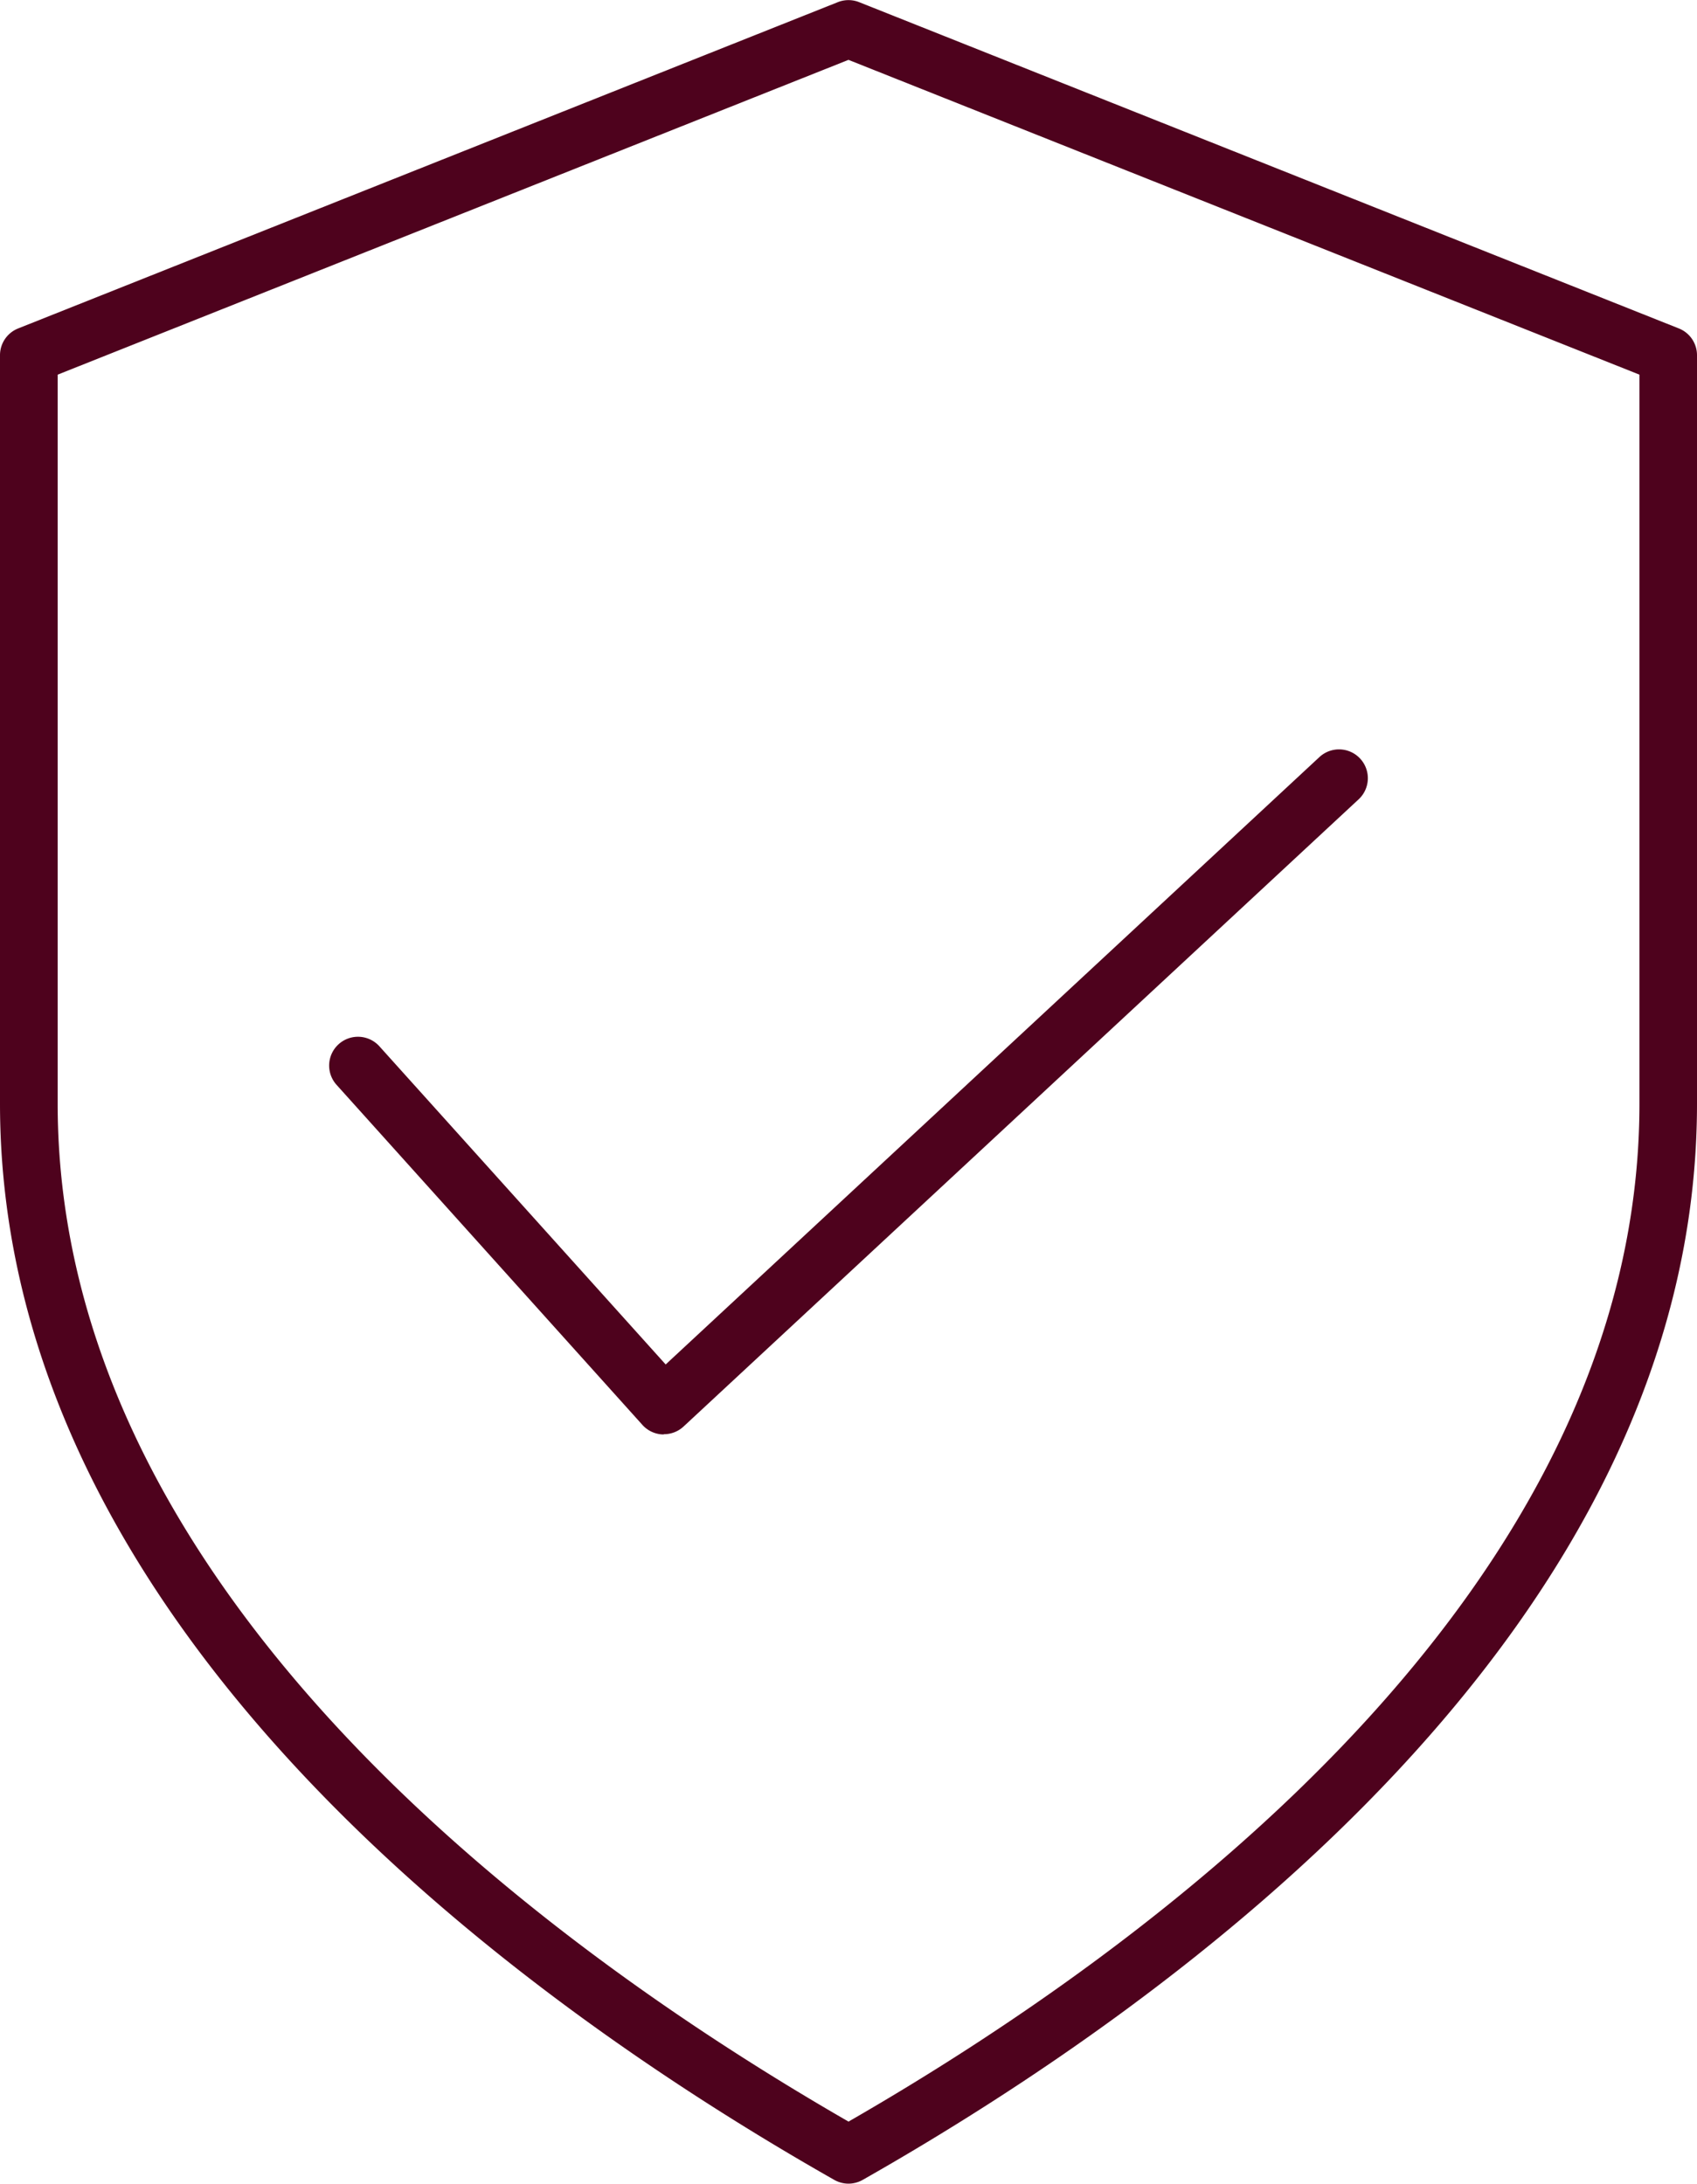 <svg xmlns="http://www.w3.org/2000/svg" xmlns:xlink="http://www.w3.org/1999/xlink" width="44.613" height="57.417" viewBox="0 0 44.613 57.417">
  <defs>
    <clipPath id="clip-path">
      <path id="Path_100" data-name="Path 100" d="M0,0H44.613V-57.417H0Z" fill="none"/>
    </clipPath>
  </defs>
  <g id="Group_79" data-name="Group 79" transform="translate(0 57.417)">
    <g id="Group_78" data-name="Group 78" clip-path="url(#clip-path)">
      <path id="Path_98" data-name="Path 98" d="M1.516-47.566V-28.4c0,12.81,12.849,22.195,20.791,26.768C30.247-6.2,43.1-15.588,43.1-28.4V-47.566L22.306-55.843ZM22.306,0a.761.761,0,0,1-.375-.1C13.741-4.752,0-14.618,0-28.4V-48.081a.757.757,0,0,1,.477-.7l21.548-8.579a.757.757,0,0,1,.562,0l21.549,8.579a.757.757,0,0,1,.477.7V-28.4c0,13.782-13.742,23.647-21.932,28.3a.763.763,0,0,1-.374.1" fill="#4e021d"/>
      <path id="Path_99" data-name="Path 99" d="M17.452-19.7h-.034a.758.758,0,0,1-.529-.25L8.848-28.892a.757.757,0,0,1,.056-1.07.758.758,0,0,1,1.07.056L17.5-21.54l17.186-15.97a.758.758,0,0,1,1.071.039.758.758,0,0,1-.039,1.071L17.968-19.906a.757.757,0,0,1-.516.2" fill="#4e021d"/>
    </g>
  </g>
</svg>
